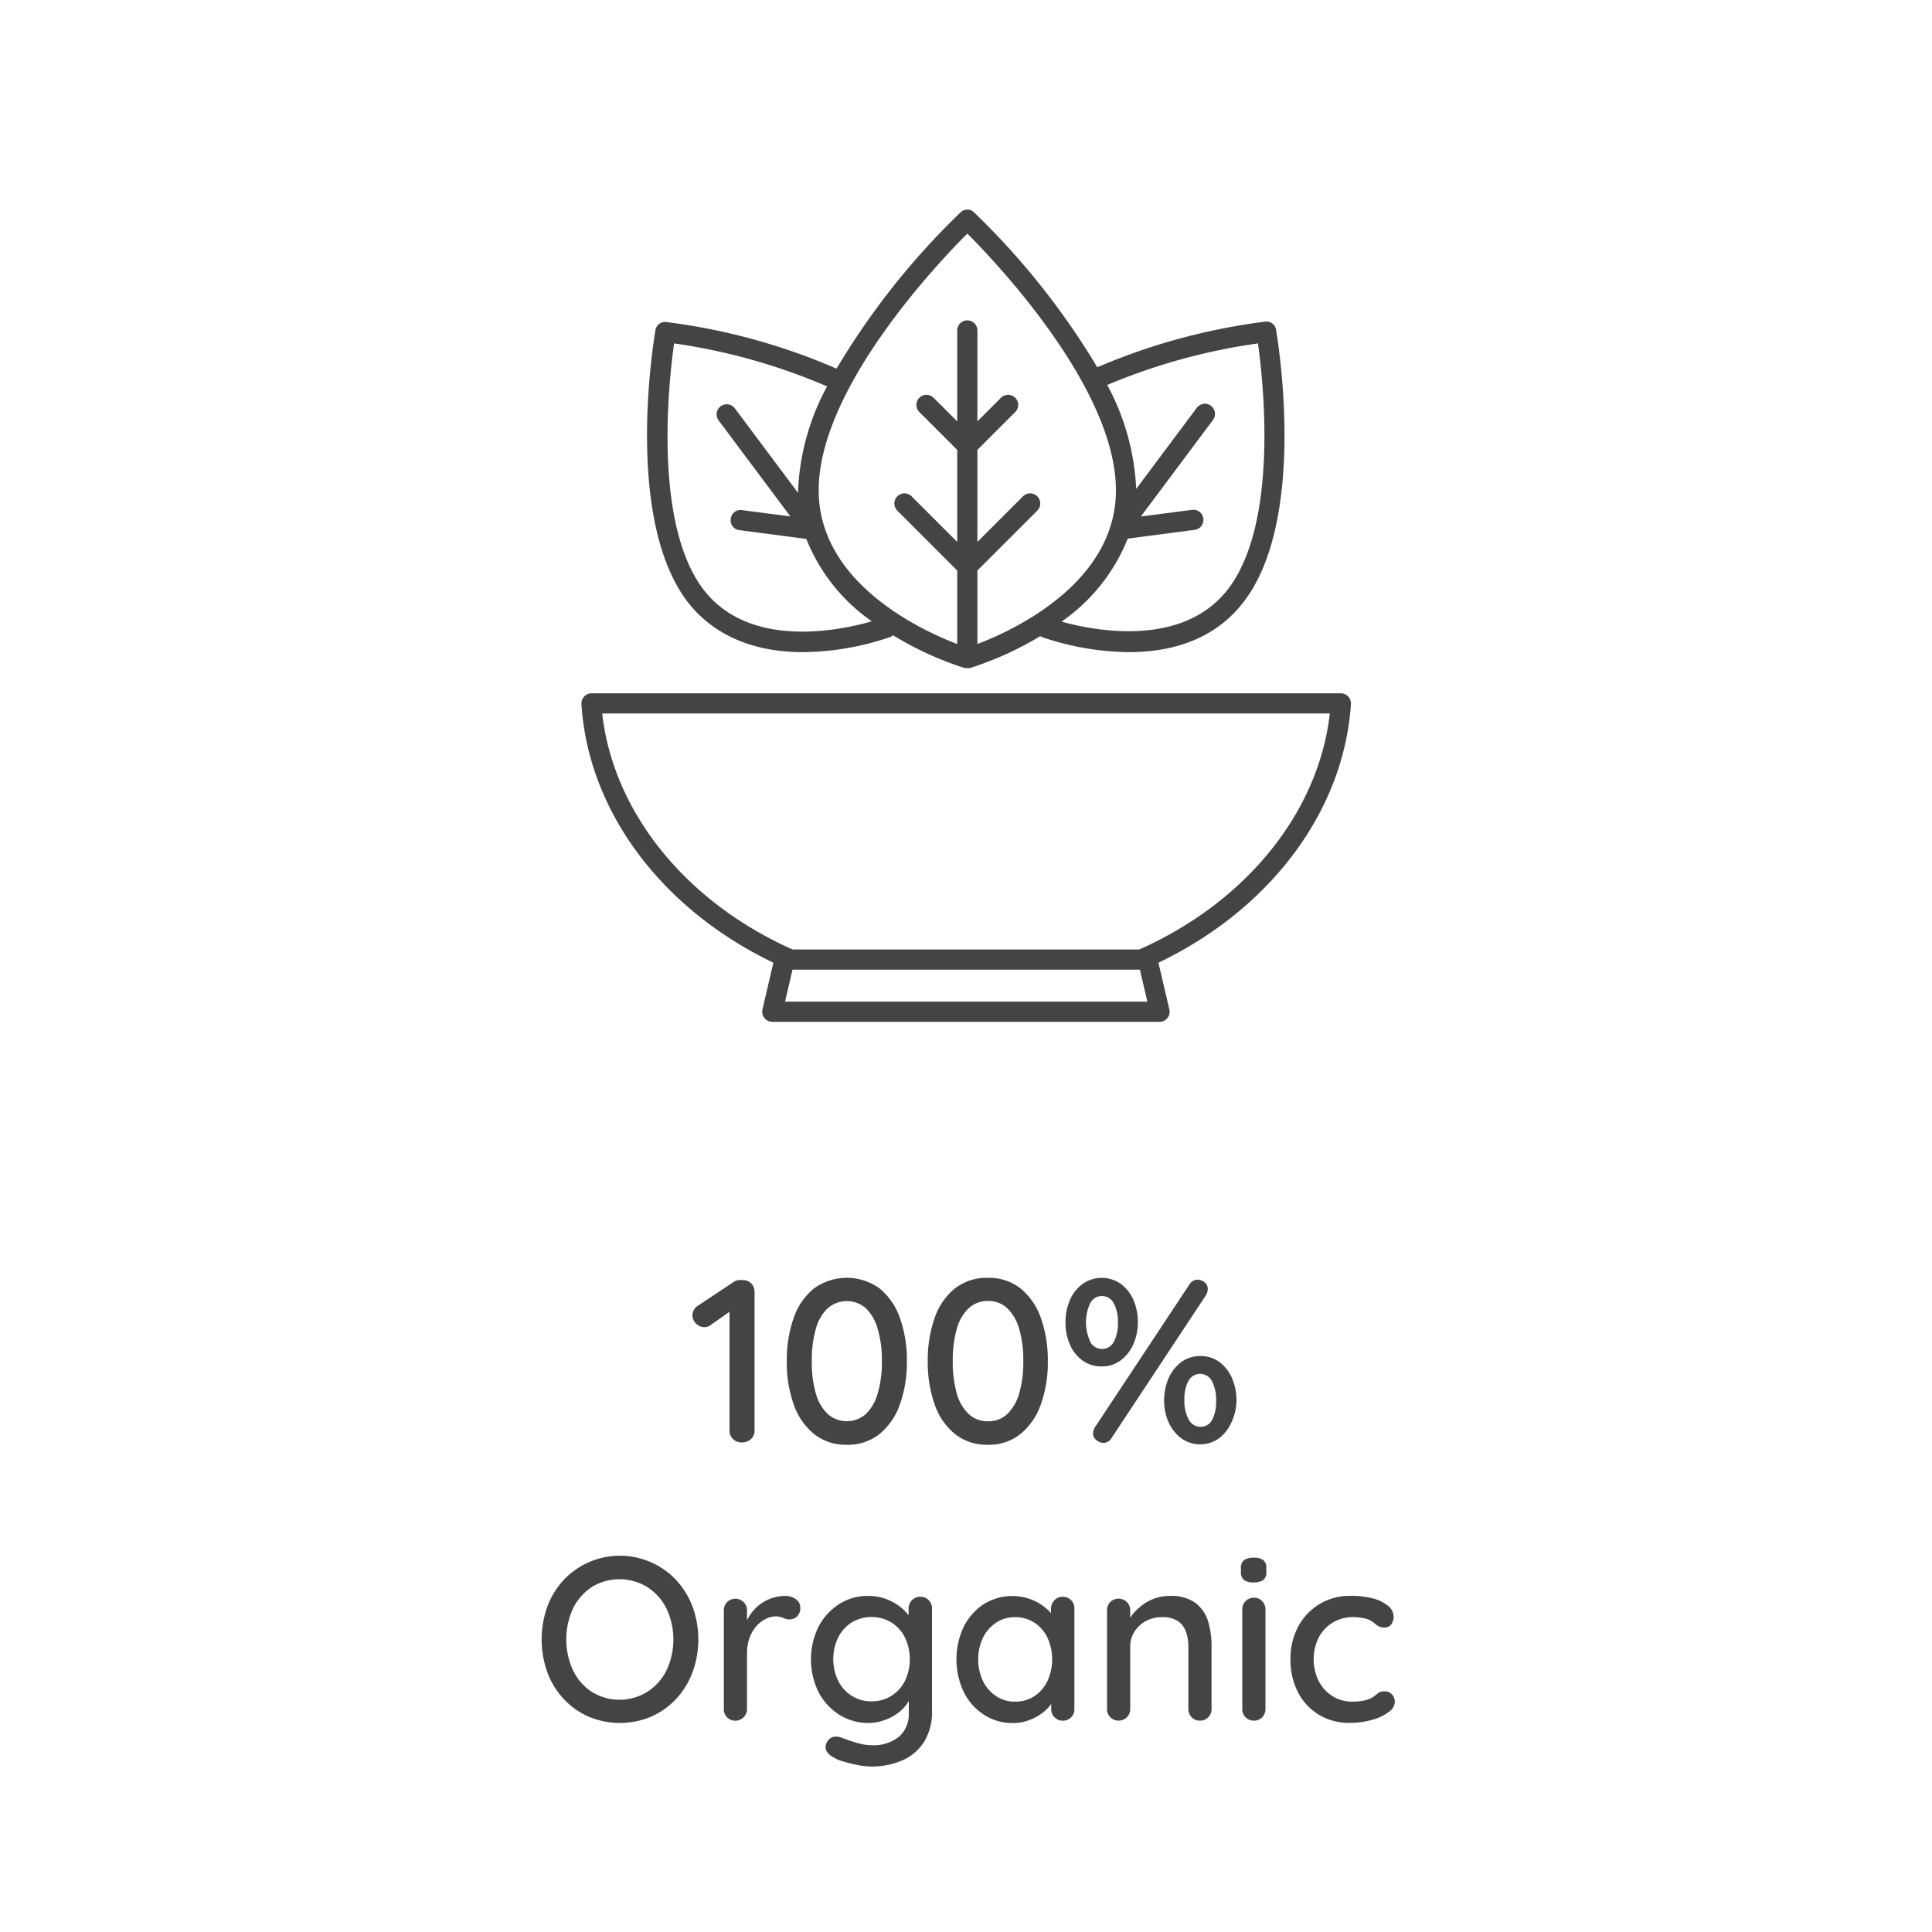 <svg xmlns="http://www.w3.org/2000/svg" id="Layer_1" data-name="Layer 1" viewBox="0 0 200 200"><defs><style>.cls-1{fill:#444;}</style></defs><title>1</title><path class="cls-1" d="M75.52,148.09a1.16,1.16,0,0,0,.36.88,1.26,1.26,0,0,0,.91.35,1.34,1.34,0,0,0,.95-.35,1.13,1.13,0,0,0,.37-.88V133.74a1.21,1.21,0,0,0-.33-.87,1.16,1.16,0,0,0-.89-.35,2,2,0,0,0-.47,0,1.2,1.2,0,0,0-.47.19l-3.65,2.42a1.21,1.21,0,0,0-.62,1,1.19,1.19,0,0,0,.37.88,1.16,1.16,0,0,0,.85.37,1,1,0,0,0,.7-.24l1.92-1.34Z"></path><path class="cls-1" d="M87.66,149.56a5.2,5.2,0,0,0,3.4-1.12,6.9,6.9,0,0,0,2.1-3.07,12.82,12.82,0,0,0,.72-4.45,13,13,0,0,0-.72-4.48,6.87,6.87,0,0,0-2.1-3.06,5.8,5.8,0,0,0-6.8,0,6.72,6.72,0,0,0-2.1,3.06,13,13,0,0,0-.71,4.48,12.83,12.83,0,0,0,.71,4.45,6.75,6.75,0,0,0,2.1,3.07A5.22,5.22,0,0,0,87.66,149.56Zm-3.19-12.05a4.57,4.57,0,0,1,1.25-2.11,3,3,0,0,1,3.88,0,4.64,4.64,0,0,1,1.24,2.11,11.18,11.18,0,0,1,.45,3.41,11.07,11.07,0,0,1-.45,3.38,4.64,4.64,0,0,1-1.24,2.11,3,3,0,0,1-3.88,0,4.57,4.57,0,0,1-1.25-2.11,11.44,11.44,0,0,1-.43-3.38A11.56,11.56,0,0,1,84.47,137.51Z"></path><path class="cls-1" d="M105.65,148.44a6.9,6.9,0,0,0,2.1-3.07,12.82,12.82,0,0,0,.72-4.45,13,13,0,0,0-.72-4.48,6.87,6.87,0,0,0-2.1-3.06,5.29,5.29,0,0,0-3.39-1.1,5.34,5.34,0,0,0-3.41,1.1,6.72,6.72,0,0,0-2.1,3.06,13.2,13.2,0,0,0-.71,4.48,13.07,13.07,0,0,0,.71,4.45,6.75,6.75,0,0,0,2.1,3.07,5.24,5.24,0,0,0,3.41,1.12A5.19,5.19,0,0,0,105.65,148.44Zm-6.59-4.14a11.78,11.78,0,0,1-.43-3.38,11.9,11.9,0,0,1,.43-3.41,4.57,4.57,0,0,1,1.25-2.11,2.85,2.85,0,0,1,2-.72,2.8,2.8,0,0,1,1.93.72,4.74,4.74,0,0,1,1.25,2.11,11.53,11.53,0,0,1,.44,3.41,11.41,11.41,0,0,1-.44,3.38,4.74,4.74,0,0,1-1.25,2.11,2.8,2.8,0,0,1-1.93.72,2.85,2.85,0,0,1-2-.72A4.57,4.57,0,0,1,99.06,144.3Z"></path><path class="cls-1" d="M115.05,148.89l9.79-14.81a1.35,1.35,0,0,0,.19-.63.85.85,0,0,0-.35-.72,1.17,1.17,0,0,0-.7-.26,1,1,0,0,0-.84.48l-9.8,14.81a1.34,1.34,0,0,0-.19.62.85.85,0,0,0,.36.71,1.18,1.18,0,0,0,.7.28A1,1,0,0,0,115.05,148.89Z"></path><path class="cls-1" d="M126.24,141a3.18,3.18,0,0,0-1.95-.62,3.26,3.26,0,0,0-2,.62,4.17,4.17,0,0,0-1.31,1.66,5.6,5.6,0,0,0-.47,2.33,5.35,5.35,0,0,0,.48,2.28,4.14,4.14,0,0,0,1.32,1.64,3.36,3.36,0,0,0,3.86,0,4.22,4.22,0,0,0,1.3-1.65A5.44,5.44,0,0,0,128,145a5.72,5.72,0,0,0-.45-2.3A4.12,4.12,0,0,0,126.24,141Zm-.73,5.92a1.31,1.31,0,0,1-1.22.78,1.36,1.36,0,0,1-1.25-.78,4,4,0,0,1-.43-2A4,4,0,0,1,123,143a1.37,1.37,0,0,1,2.47,0,4.08,4.08,0,0,1,.42,2A4.14,4.14,0,0,1,125.51,146.93Z"></path><path class="cls-1" d="M116,140.83a4.08,4.08,0,0,0,1.31-1.65,5.43,5.43,0,0,0,.48-2.29,5.73,5.73,0,0,0-.45-2.31,4.11,4.11,0,0,0-1.29-1.65,3.41,3.41,0,0,0-4,0,3.94,3.94,0,0,0-1.29,1.65,5.6,5.6,0,0,0-.46,2.33,5.5,5.5,0,0,0,.46,2.28,3.85,3.85,0,0,0,1.29,1.64,3.26,3.26,0,0,0,2,.62A3.14,3.14,0,0,0,116,140.83Zm-3.16-2a4.71,4.71,0,0,1,0-3.89,1.37,1.37,0,0,1,2.47,0,4.08,4.08,0,0,1,.42,2,4.14,4.14,0,0,1-.41,1.93,1.38,1.38,0,0,1-2.48,0Z"></path><path class="cls-1" d="M70,163.57a8,8,0,0,0-11.66,0,8.21,8.21,0,0,0-1.68,2.75,10.06,10.06,0,0,0,0,6.79,8.11,8.11,0,0,0,1.68,2.75,7.76,7.76,0,0,0,2.58,1.84,8.33,8.33,0,0,0,6.5,0A7.76,7.76,0,0,0,70,175.86a8.3,8.3,0,0,0,1.69-2.75,9.91,9.91,0,0,0,0-6.79A8.4,8.4,0,0,0,70,163.57Zm-1,9.34a5.57,5.57,0,0,1-2,2.23,5.43,5.43,0,0,1-5.74,0,5.48,5.48,0,0,1-1.94-2.23,7.66,7.66,0,0,1,0-6.4,5.58,5.58,0,0,1,1.94-2.22,5.49,5.49,0,0,1,5.74,0,5.6,5.6,0,0,1,2,2.24,7.52,7.52,0,0,1,0,6.38Z"></path><path class="cls-1" d="M82.37,165.54a1.78,1.78,0,0,0-1.08-.33,4.37,4.37,0,0,0-3.61,1.92,4.48,4.48,0,0,0-.35.6v-1a1.17,1.17,0,0,0-.35-.88,1.22,1.22,0,0,0-1.71,0,1.2,1.2,0,0,0-.34.88v10.17a1.18,1.18,0,0,0,.34.88,1.21,1.21,0,0,0,2.06-.88v-5.76a4.81,4.81,0,0,1,.25-1.56,4.1,4.1,0,0,1,.69-1.21,3.17,3.17,0,0,1,1-.78,2.34,2.34,0,0,1,1-.26,1.92,1.92,0,0,1,.79.15,1.59,1.59,0,0,0,.7.16,1.08,1.08,0,0,0,.74-.3,1.2,1.2,0,0,0,.34-1A1,1,0,0,0,82.37,165.54Z"></path><path class="cls-1" d="M95.26,165.3a1.12,1.12,0,0,0-.86.36,1.21,1.21,0,0,0-.34.87v.69a5.15,5.15,0,0,0-.8-.83,6,6,0,0,0-1.5-.85,5.3,5.3,0,0,0-1.9-.33,5.43,5.43,0,0,0-3,.85,6.17,6.17,0,0,0-2.12,2.32,7.71,7.71,0,0,0,0,6.8,6.12,6.12,0,0,0,2.13,2.32,5.59,5.59,0,0,0,3.05.86,4.85,4.85,0,0,0,1.6-.28,5.28,5.28,0,0,0,1.38-.71,4.18,4.18,0,0,0,1-1,1.92,1.92,0,0,0,.18-.31v1.29a3.11,3.11,0,0,1-1,2.42,4.17,4.17,0,0,1-2.89.89,4.63,4.63,0,0,1-1.18-.16,11,11,0,0,1-1.13-.34l-.74-.27a1.49,1.49,0,0,0-.94-.07,1.09,1.09,0,0,0-.65.65.9.9,0,0,0,0,.77,1.56,1.56,0,0,0,.73.67,3,3,0,0,0,1,.43,12.66,12.66,0,0,0,1.5.37,7.15,7.15,0,0,0,1.41.16,8,8,0,0,0,3.13-.6,5.06,5.06,0,0,0,2.3-1.89,5.86,5.86,0,0,0,.86-3.32V166.53a1.18,1.18,0,0,0-.34-.88A1.15,1.15,0,0,0,95.26,165.3ZM93.68,174a3.83,3.83,0,0,1-1.4,1.55,3.73,3.73,0,0,1-2.06.57,3.65,3.65,0,0,1-2.06-.58,3.92,3.92,0,0,1-1.4-1.56,5.22,5.22,0,0,1,0-4.46,3.92,3.92,0,0,1,1.4-1.56,4,4,0,0,1,4.12,0,3.79,3.79,0,0,1,1.4,1.56,5,5,0,0,1,.5,2.24A5,5,0,0,1,93.68,174Z"></path><path class="cls-1" d="M110,165.3a1.13,1.13,0,0,0-.85.36,1.22,1.22,0,0,0-.35.87V167a4.15,4.15,0,0,0-.6-.58,5.49,5.49,0,0,0-1.52-.87,5.6,5.6,0,0,0-4.83.5,6.05,6.05,0,0,0-2.07,2.32,7.91,7.91,0,0,0,0,6.81,5.89,5.89,0,0,0,2.08,2.33,5.38,5.38,0,0,0,3,.86,4.62,4.62,0,0,0,1.75-.33,5.27,5.27,0,0,0,1.42-.81,4.69,4.69,0,0,0,.79-.83v.5a1.19,1.19,0,0,0,.35.88,1.22,1.22,0,0,0,1.71,0,1.18,1.18,0,0,0,.34-.88V166.53a1.18,1.18,0,0,0-.34-.88A1.15,1.15,0,0,0,110,165.3Zm-1.56,8.7a3.82,3.82,0,0,1-1.34,1.57,3.48,3.48,0,0,1-2,.58,3.37,3.37,0,0,1-2-.58,3.92,3.92,0,0,1-1.35-1.57,5.3,5.3,0,0,1,0-4.45,4,4,0,0,1,1.35-1.56,3.44,3.44,0,0,1,2-.58,3.56,3.56,0,0,1,2,.58,3.86,3.86,0,0,1,1.34,1.56,5.4,5.4,0,0,1,0,4.45Z"></path><path class="cls-1" d="M123.72,165.91a4.3,4.3,0,0,0-2.64-.7,4.6,4.6,0,0,0-1.58.27,4.87,4.87,0,0,0-1.34.75,5.7,5.7,0,0,0-1,1l-.16.24v-.75a1.21,1.21,0,0,0-.35-.88,1.22,1.22,0,0,0-1.71,0,1.2,1.2,0,0,0-.34.88v10.17a1.18,1.18,0,0,0,.34.88,1.22,1.22,0,0,0,1.71,0,1.19,1.19,0,0,0,.35-.88v-6.4a2.88,2.88,0,0,1,.42-1.55,3.17,3.17,0,0,1,1.16-1.11,3.49,3.49,0,0,1,1.73-.42,2.82,2.82,0,0,1,1.65.42,2.23,2.23,0,0,1,.82,1.11,4.63,4.63,0,0,1,.24,1.55v6.4a1.22,1.22,0,0,0,.34.88,1.15,1.15,0,0,0,.86.35,1.18,1.18,0,0,0,1.2-1.23v-6.43a8.8,8.8,0,0,0-.37-2.65A3.72,3.72,0,0,0,123.72,165.91Z"></path><path class="cls-1" d="M129.8,165.4a1.15,1.15,0,0,0-.86.35,1.18,1.18,0,0,0-.34.87v10.27a1.18,1.18,0,0,0,1.2,1.23,1.15,1.15,0,0,0,.86-.35,1.22,1.22,0,0,0,.34-.88V166.62a1.22,1.22,0,0,0-.34-.87A1.11,1.11,0,0,0,129.8,165.4Z"></path><path class="cls-1" d="M129.8,161.25a1.73,1.73,0,0,0-1,.24,1,1,0,0,0-.34.84v.38a1.06,1.06,0,0,0,.31.85,1.61,1.61,0,0,0,1,.25,1.81,1.81,0,0,0,1-.24,1,1,0,0,0,.32-.86v-.38a1,1,0,0,0-.31-.83A1.64,1.64,0,0,0,129.8,161.25Z"></path><path class="cls-1" d="M144.11,175.42a1,1,0,0,0-.8-.33,1,1,0,0,0-.71.23,4.6,4.6,0,0,1-.61.45,3.84,3.84,0,0,1-.79.27,5.44,5.44,0,0,1-1.18.11,3.76,3.76,0,0,1-2.1-.58A4,4,0,0,1,136.5,174a5.13,5.13,0,0,1,0-4.46,4,4,0,0,1,1.44-1.56,4.12,4.12,0,0,1,2.2-.58,5.47,5.47,0,0,1,.92.1,2.4,2.4,0,0,1,.78.24,2.49,2.49,0,0,1,.48.33,2,2,0,0,0,.42.29,1.23,1.23,0,0,0,.57.12.82.82,0,0,0,.72-.34,1.34,1.34,0,0,0,.24-.76,1.48,1.48,0,0,0-.57-1.14,4,4,0,0,0-1.57-.77,8.91,8.91,0,0,0-2.3-.27,6,6,0,0,0-5.45,3.2,7,7,0,0,0-.79,3.37,7.35,7.35,0,0,0,.75,3.36,5.86,5.86,0,0,0,2.14,2.35,6,6,0,0,0,3.25.87,8.1,8.1,0,0,0,2.33-.32,4.93,4.93,0,0,0,1.69-.8,1.34,1.34,0,0,0,.64-1A1.15,1.15,0,0,0,144.11,175.42Z"></path><path class="cls-1" d="M139.85,72.89a1.06,1.06,0,0,0-1-1.12H61.19a1.06,1.06,0,0,0-1,1.12C60.9,84,68.5,94.11,80.06,99.66l-1.13,4.83a1.05,1.05,0,0,0,1,1.29h40.1a1,1,0,0,0,.82-.4,1,1,0,0,0,.2-.89l-1.13-4.83C131.5,94.11,139.1,84,139.85,72.89Zm-58.58,30.8.77-3.31H118l.78,3.31Zm36.67-5.4H82.05C71,93.37,63.5,84.1,62.34,73.86h75.32C136.5,84.1,129,93.37,117.94,98.29Z"></path><path class="cls-1" d="M83.14,67.51a28.64,28.64,0,0,0,9-1.56.85.85,0,0,0,.3-.19,34,34,0,0,0,7.4,3.39,1,1,0,0,0,.3,0,.92.92,0,0,0,.29,0,33.92,33.92,0,0,0,7.26-3.3,1.51,1.51,0,0,0,.17.1,28.64,28.64,0,0,0,9,1.56c4.16,0,8.87-1.14,12-5.36,6.51-8.71,3.37-27.17,3.24-28a1,1,0,0,0-1.15-.85,64.62,64.62,0,0,0-17.36,4.72A77.37,77.37,0,0,0,100.85,22a1,1,0,0,0-1.43,0A77.22,77.22,0,0,0,86.6,38.16,64.4,64.4,0,0,0,69,33.34a1,1,0,0,0-1.15.85c-.13.79-3.27,19.25,3.24,28C74.27,66.37,79,67.51,83.14,67.51Zm47.08-32c.55,3.93,2.15,18.44-3,25.35-4.68,6.26-13.94,4.43-17.33,3.49a19,19,0,0,0,6.85-8.59l6.93-.91a1,1,0,1,0-.27-2.07l-5.3.69,7.47-10a1,1,0,0,0-1.68-1.25l-6.27,8.39a25,25,0,0,0-3-10.76A62.68,62.68,0,0,1,130.22,35.55ZM100.14,24.18c3.12,3.13,15.38,16.09,15.38,26.57,0,9.57-10.54,14.47-14.34,15.92V59.06l6.2-6.2a1,1,0,0,0-1.48-1.48l-4.72,4.72V46.57l3.92-3.92a1,1,0,0,0-1.48-1.47l-2.44,2.44V34.21a1,1,0,1,0-2.09,0v9.41l-2.44-2.44a1,1,0,1,0-1.48,1.47l3.92,3.92V56.1l-4.72-4.72a1,1,0,1,0-1.48,1.48l6.2,6.2v7.61c-3.79-1.45-14.34-6.35-14.34-15.92C84.75,40.27,97,27.31,100.14,24.18ZM69.78,35.55A62.14,62.14,0,0,1,85.62,40a24.71,24.71,0,0,0-3,10.74c0,.1,0,.19,0,.29l-6.55-8.76a1,1,0,0,0-1.68,1.25l7.43,9.94-5-.65a1,1,0,0,0-1.17.9,1,1,0,0,0,.9,1.17l6.92.91a18.88,18.88,0,0,0,6.78,8.53c-3.22.92-12.76,3-17.53-3.43C67.63,54,69.23,39.48,69.78,35.55Z"></path></svg>